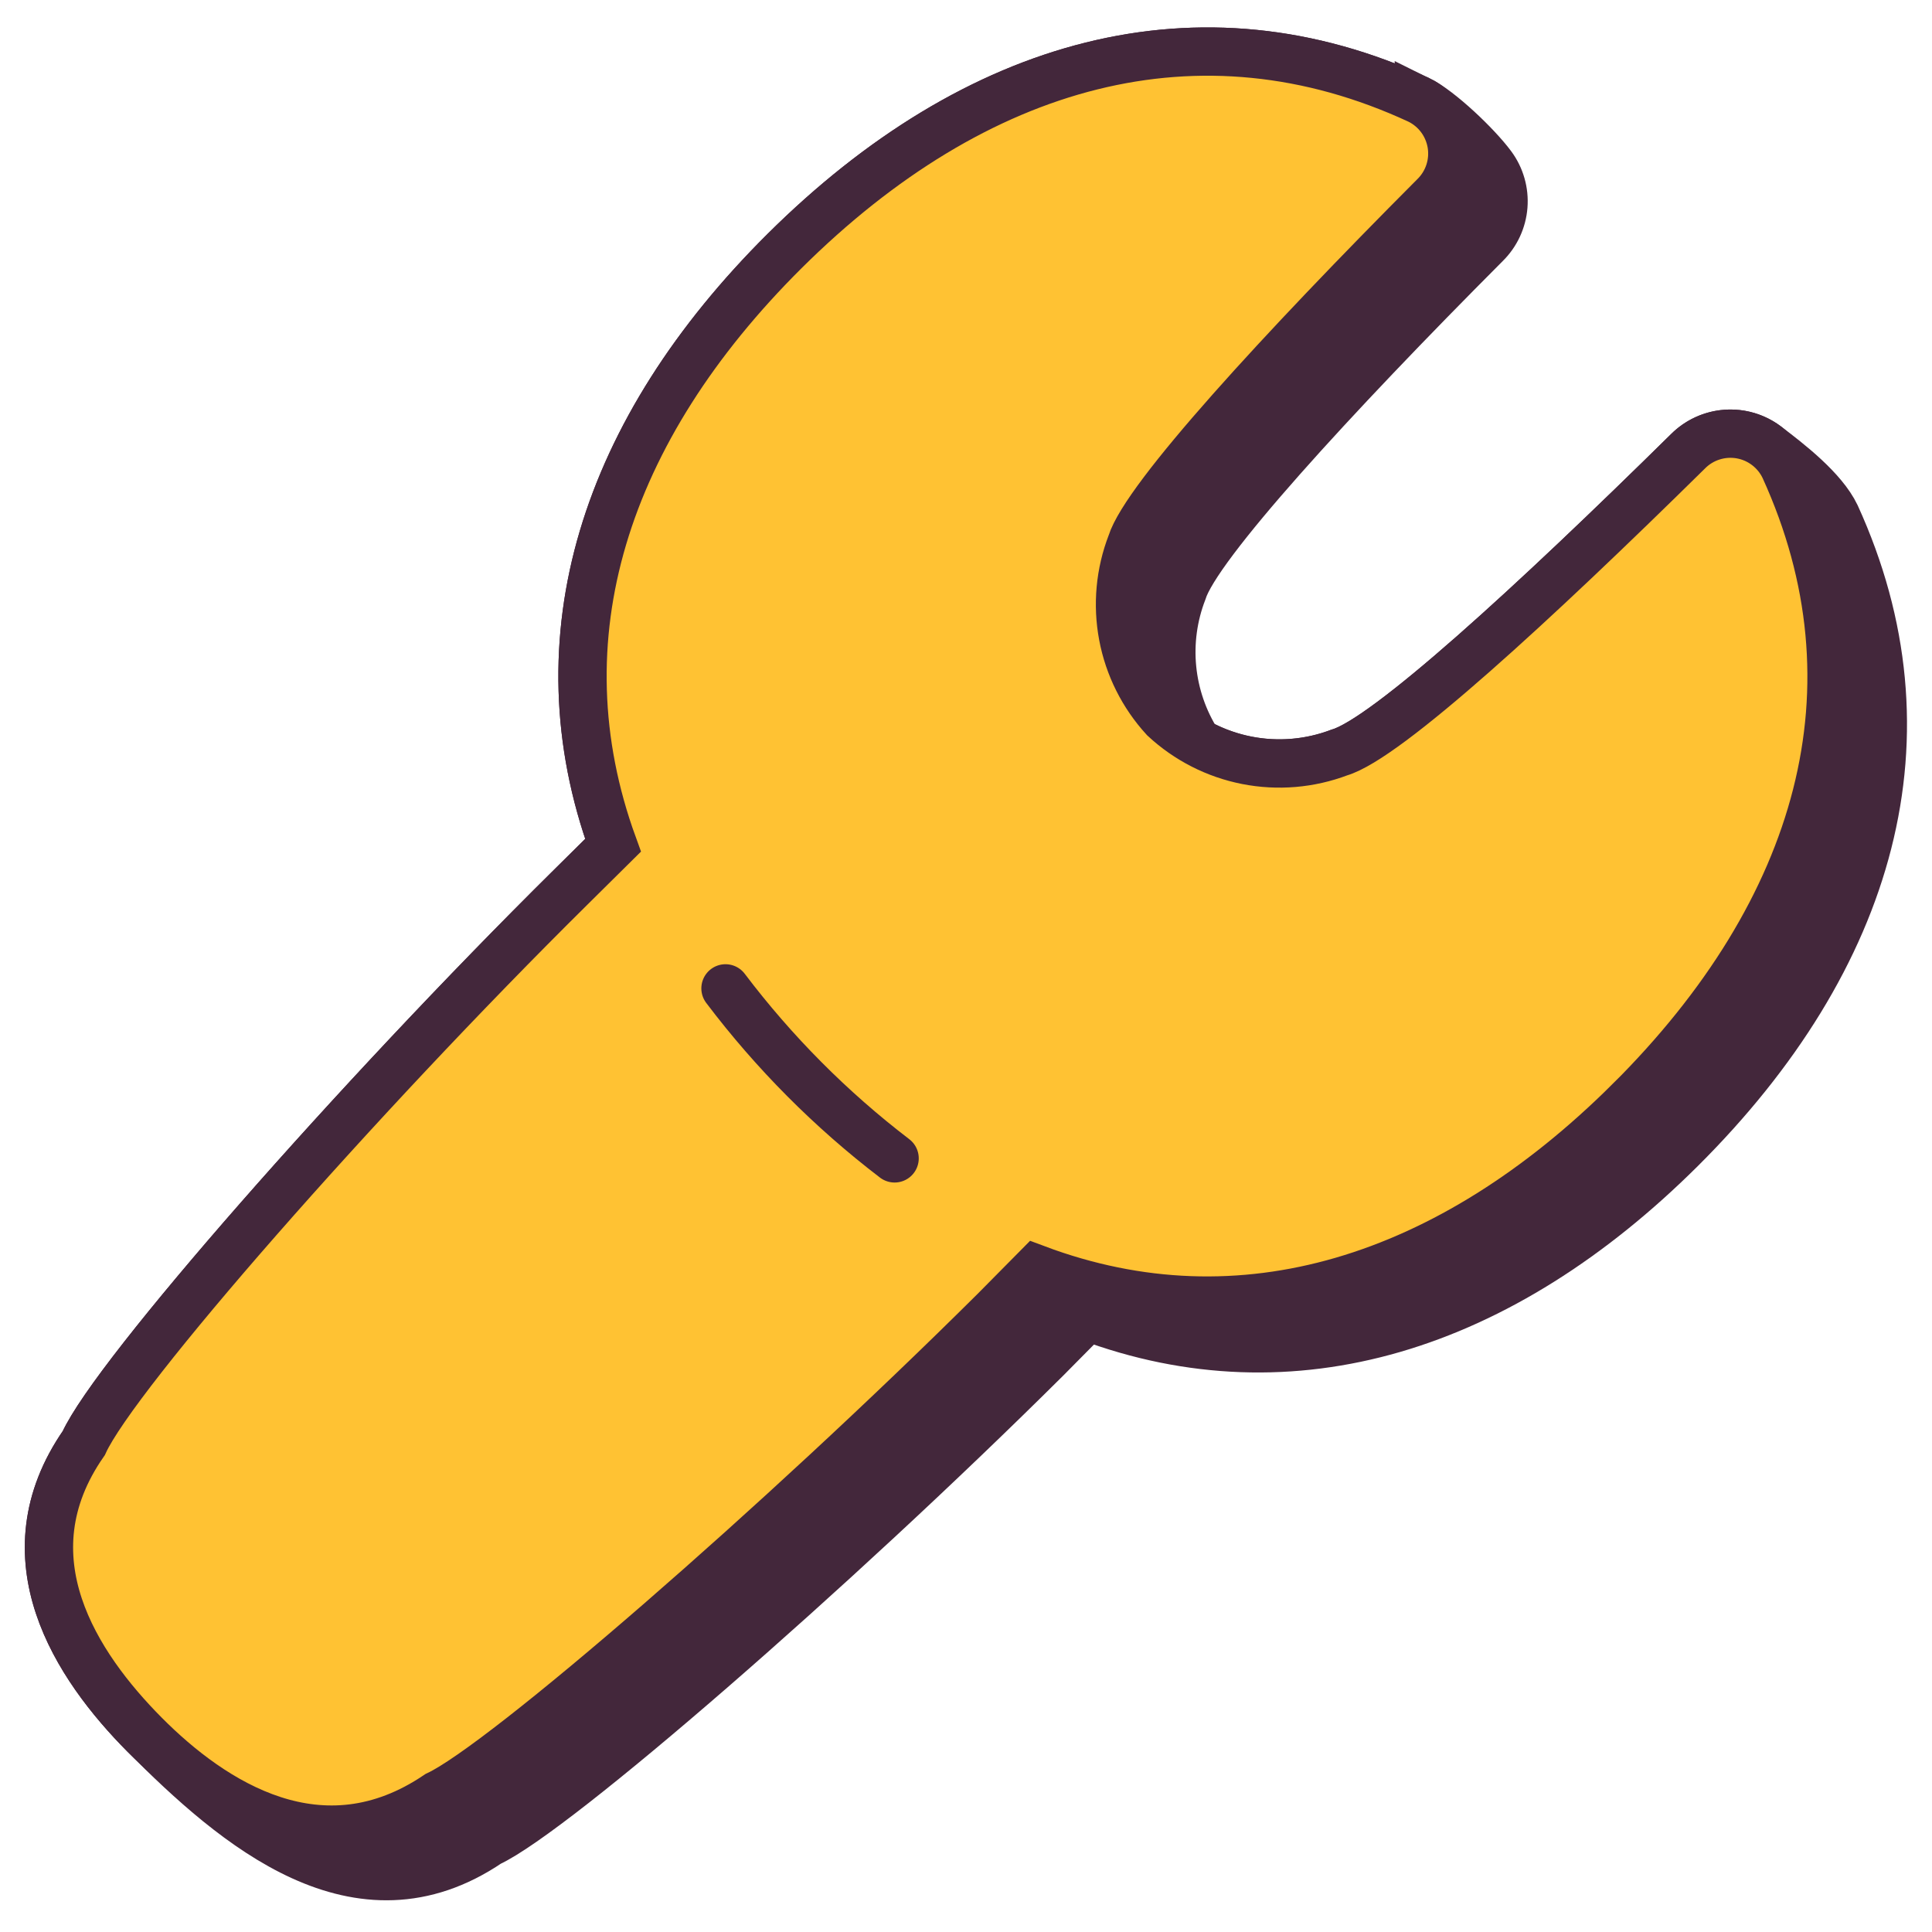 <?xml version="1.0" encoding="UTF-8"?> <svg xmlns="http://www.w3.org/2000/svg" width="192" height="192" viewBox="0 0 192 192" fill="none"><path d="M141.003 9.926C119.241 -0.16 97.03 6.018 77.959 24.958C60.062 42.76 53.435 63.427 60.923 84.005L56.702 88.184C35.394 109.259 11.418 136.599 8.33 143.408C0.425 154.762 7.604 165.573 14.367 172.387C23.423 181.504 35.6 191.917 48.582 183.123C55.125 180.081 82.606 156.236 103.947 135.027L108.084 130.847C128.432 138.476 149.141 131.98 167.038 114.177C186.113 95.19 192.385 73.026 182.435 51.227C181.195 48.629 177.774 45.976 175.555 44.3C174.408 43.434 172.986 43.012 171.552 43.113C170.118 43.214 168.769 43.83 167.754 44.848C152.403 59.973 137.778 73.414 133.098 74.781C130.817 75.645 128.374 76.001 125.941 75.826C123.507 75.65 121.141 74.947 119.007 73.765C117.607 71.554 116.745 69.045 116.489 66.441C116.233 63.836 116.59 61.208 117.533 58.766C118.937 54.226 132.382 39.555 147.644 24.246C148.666 23.241 149.292 21.899 149.404 20.469C149.517 19.04 149.109 17.617 148.257 16.463C146.773 14.456 143.081 10.941 141.003 9.921V9.926Z" fill="#43273B" stroke="#43273B" stroke-width="4.8" stroke-miterlimit="10"></path><path d="M161.941 109.441C181.017 90.454 187.283 68.29 177.338 46.486C176.928 45.625 176.318 44.876 175.557 44.301C174.797 43.726 173.91 43.342 172.971 43.181C172.031 43.021 171.067 43.089 170.159 43.379C169.251 43.668 168.426 44.172 167.754 44.848C152.403 59.978 137.778 73.419 133.098 74.786C130.169 75.895 126.989 76.164 123.915 75.562C120.841 74.96 117.997 73.511 115.703 71.379C113.596 69.078 112.173 66.234 111.595 63.168C111.017 60.102 111.307 56.935 112.431 54.025C113.835 49.486 127.286 34.814 142.547 19.506C143.226 18.84 143.735 18.021 144.032 17.118C144.329 16.215 144.405 15.254 144.254 14.316C144.102 13.377 143.728 12.489 143.163 11.725C142.597 10.961 141.856 10.344 141.003 9.926C119.241 -0.16 97.03 6.018 77.959 24.958C60.062 42.76 53.435 63.427 60.923 84.005L56.702 88.184C35.394 109.259 11.418 136.599 8.33 143.408C0.425 154.762 7.604 165.573 14.367 172.387C21.139 179.201 31.95 186.193 43.486 178.382C50.024 175.34 77.505 151.495 98.85 130.281L102.983 126.102C123.331 133.73 144.045 127.239 161.941 109.436V109.441Z" fill="#FFC233" stroke="#43273B" stroke-width="4.8" stroke-miterlimit="10"></path><path d="M88.905 115.118C82.566 110.271 76.913 104.587 72.099 98.223" stroke="#43273B" stroke-width="4.8" stroke-miterlimit="10" stroke-linecap="round"></path></svg> 